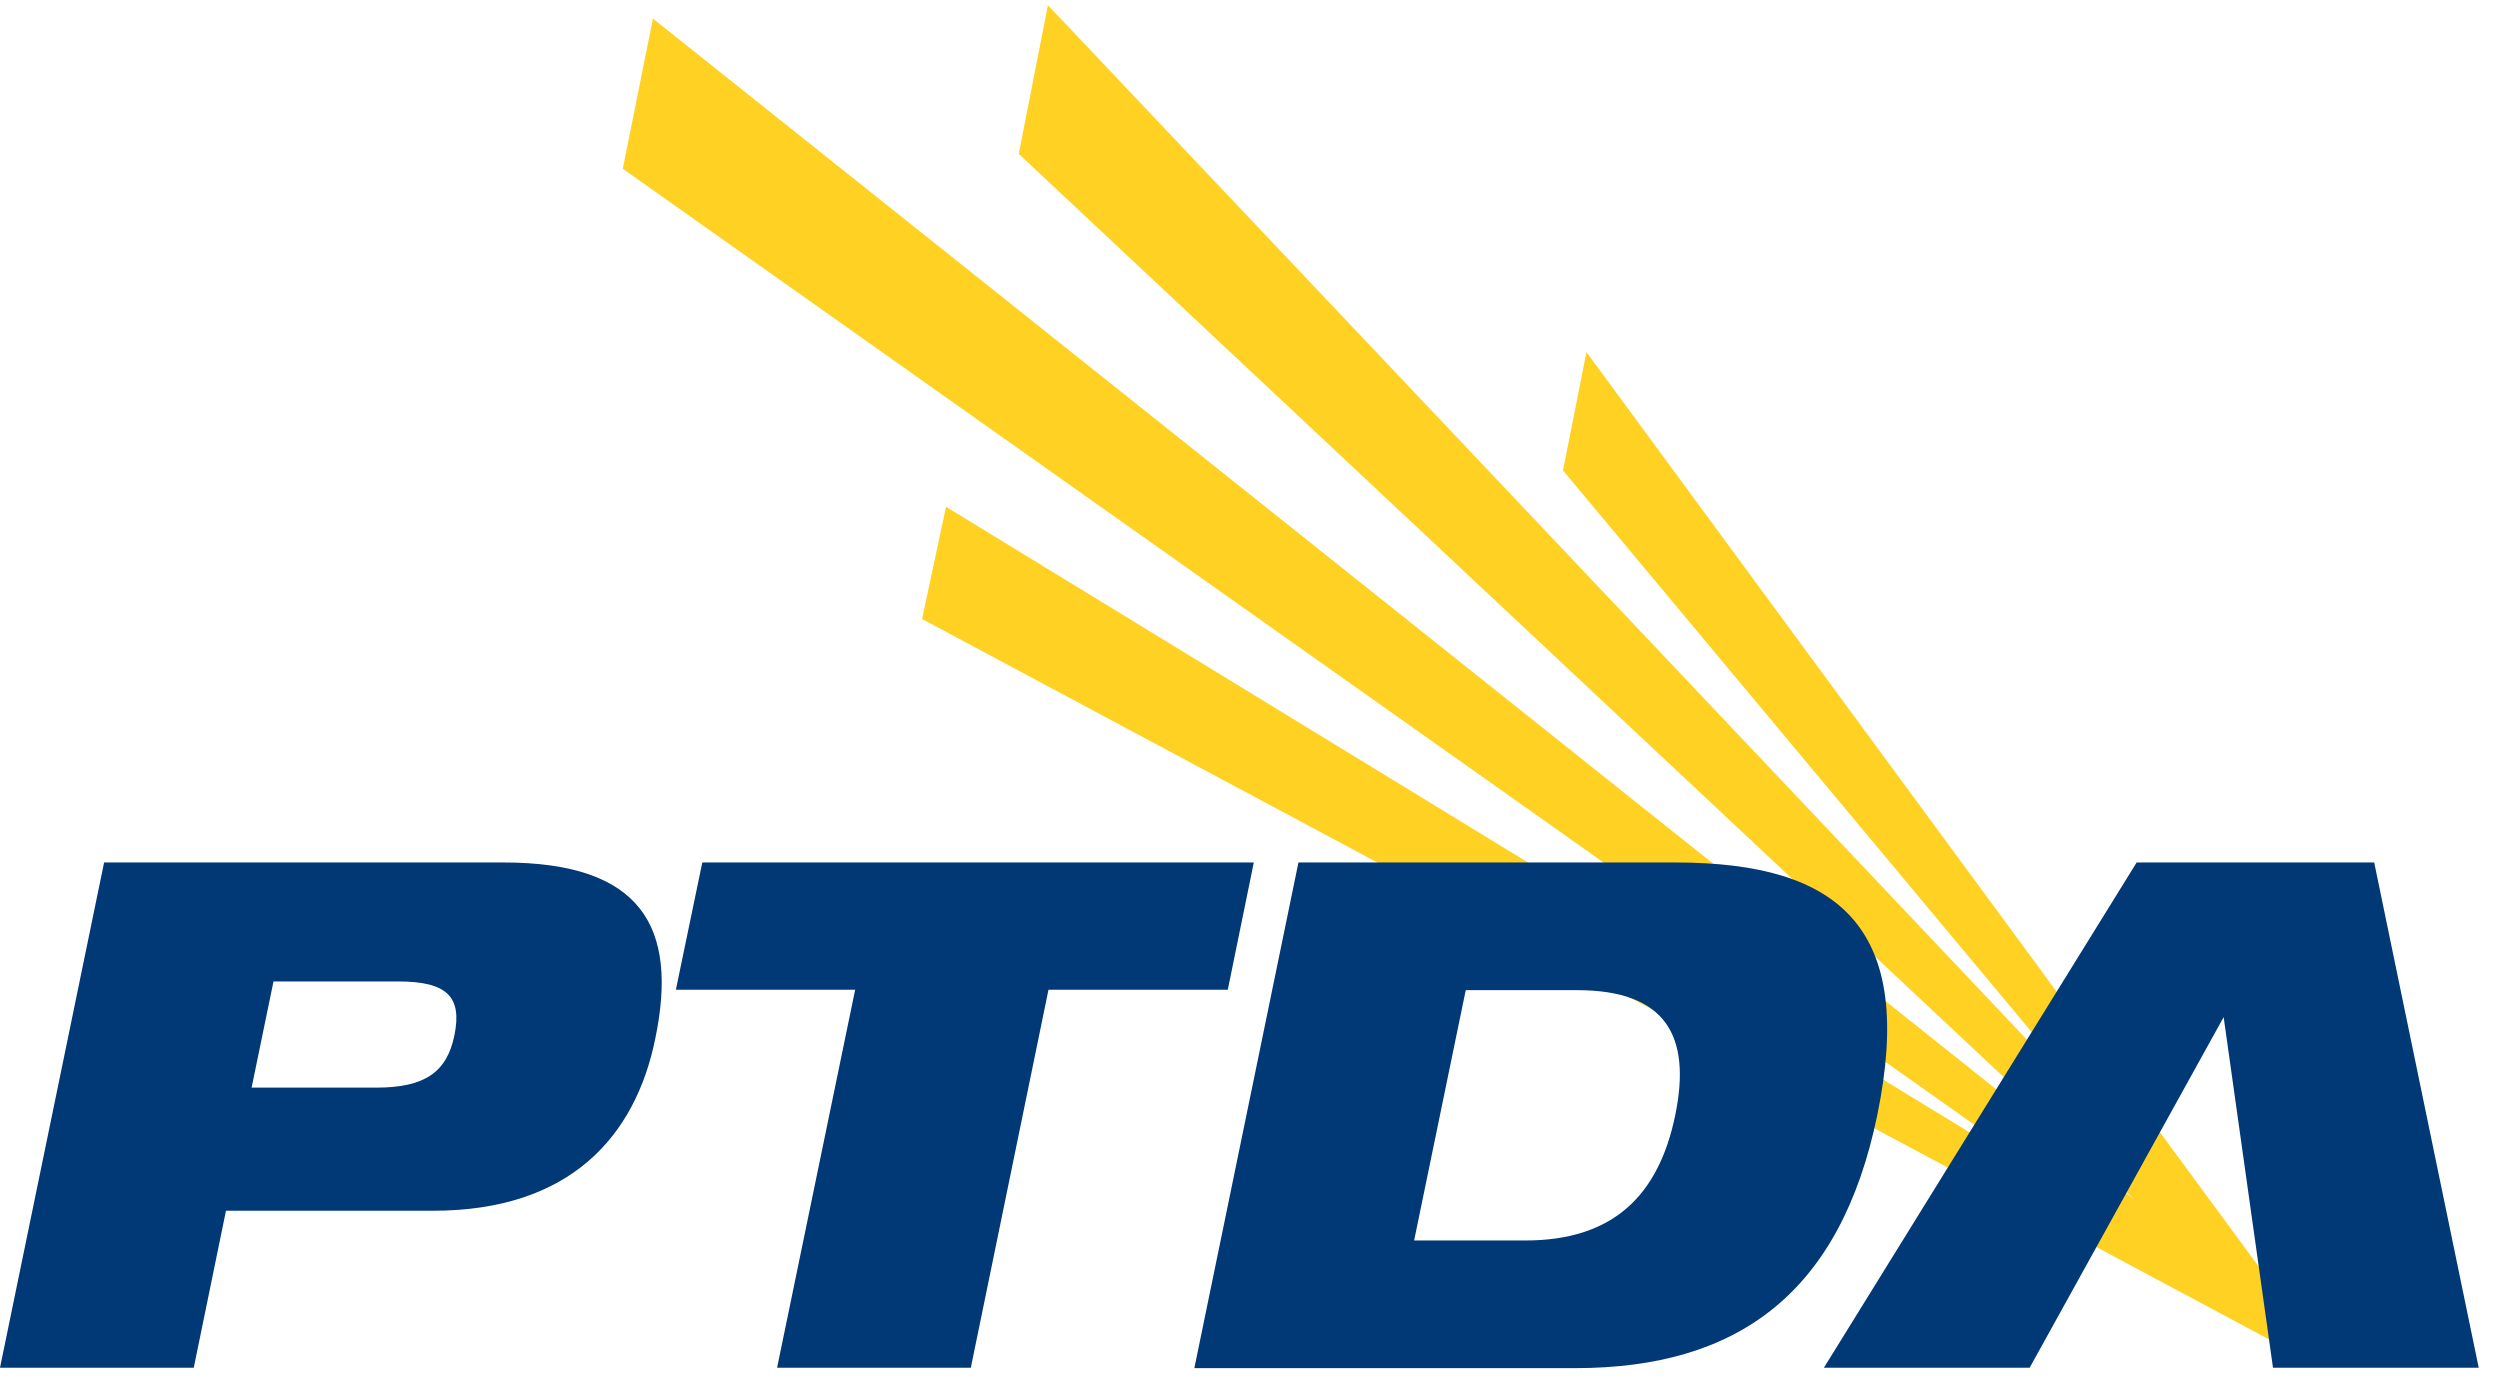 <svg xmlns="http://www.w3.org/2000/svg" width="103" height="57" viewBox="0 0 103 57" fill="none"><path d="M26.059 6.787L79.707 44.726L95.111 55.602L27.148 1.442L26.059 6.787Z" fill="#FED123"></path><path d="M79.707 44.726L95.094 55.602L27.148 1.442L26.075 6.787L79.707 44.726Z" stroke="#FED123" stroke-width="0.75"></path><path d="M42.381 6.208L95.076 55.602L43.402 1L42.381 6.208Z" fill="#FED123"></path><path d="M43.402 1L42.381 6.208L95.076 55.602L43.402 1Z" stroke="#FED123" stroke-width="0.75"></path><path d="M39.232 21.476L38.415 25.305L95.094 55.619L39.232 21.476Z" fill="#FED123"></path><path d="M39.232 21.476L38.415 25.305L95.094 55.619L39.232 21.476Z" stroke="#FED123" stroke-width="0.75"></path><path d="M65.564 15.416L64.798 19.28L95.094 55.584L65.564 15.416Z" fill="#FED123"></path><path d="M65.564 15.416L64.798 19.28L95.094 55.584L65.564 15.416Z" stroke="#FED123" stroke-width="0.75"></path><path d="M10.366 44.81H15.506C17.514 44.81 18.416 44.164 18.723 42.649C19.046 41.066 18.416 40.436 16.408 40.436H11.268L10.366 44.81ZM4.289 35.534H20.748C26.399 35.534 27.965 38.155 26.995 42.802C26.178 46.802 23.505 49.883 17.837 49.883H9.31L7.983 56.35H0L4.289 35.534Z" fill="#003976"></path><path d="M35.233 40.776H27.846L28.935 35.534H51.657L50.585 40.776H43.198L39.998 56.35H32.016L35.233 40.776Z" fill="#003976"></path><path d="M58.262 51.108H62.84C66.483 51.108 68.338 49.236 69.019 45.951C69.7 42.649 68.611 40.794 64.968 40.794H60.389L58.262 51.108ZM53.496 35.534H69.019C75.861 35.534 78.925 38.275 77.342 45.951C75.827 53.27 71.606 56.367 64.9 56.367H49.207L53.496 35.534Z" fill="#003976"></path><path d="M91.604 41.832H91.655L83.622 56.35H75.145L88.03 35.534H97.817L102.123 56.35H93.647L91.604 41.832Z" fill="#003976"></path></svg>